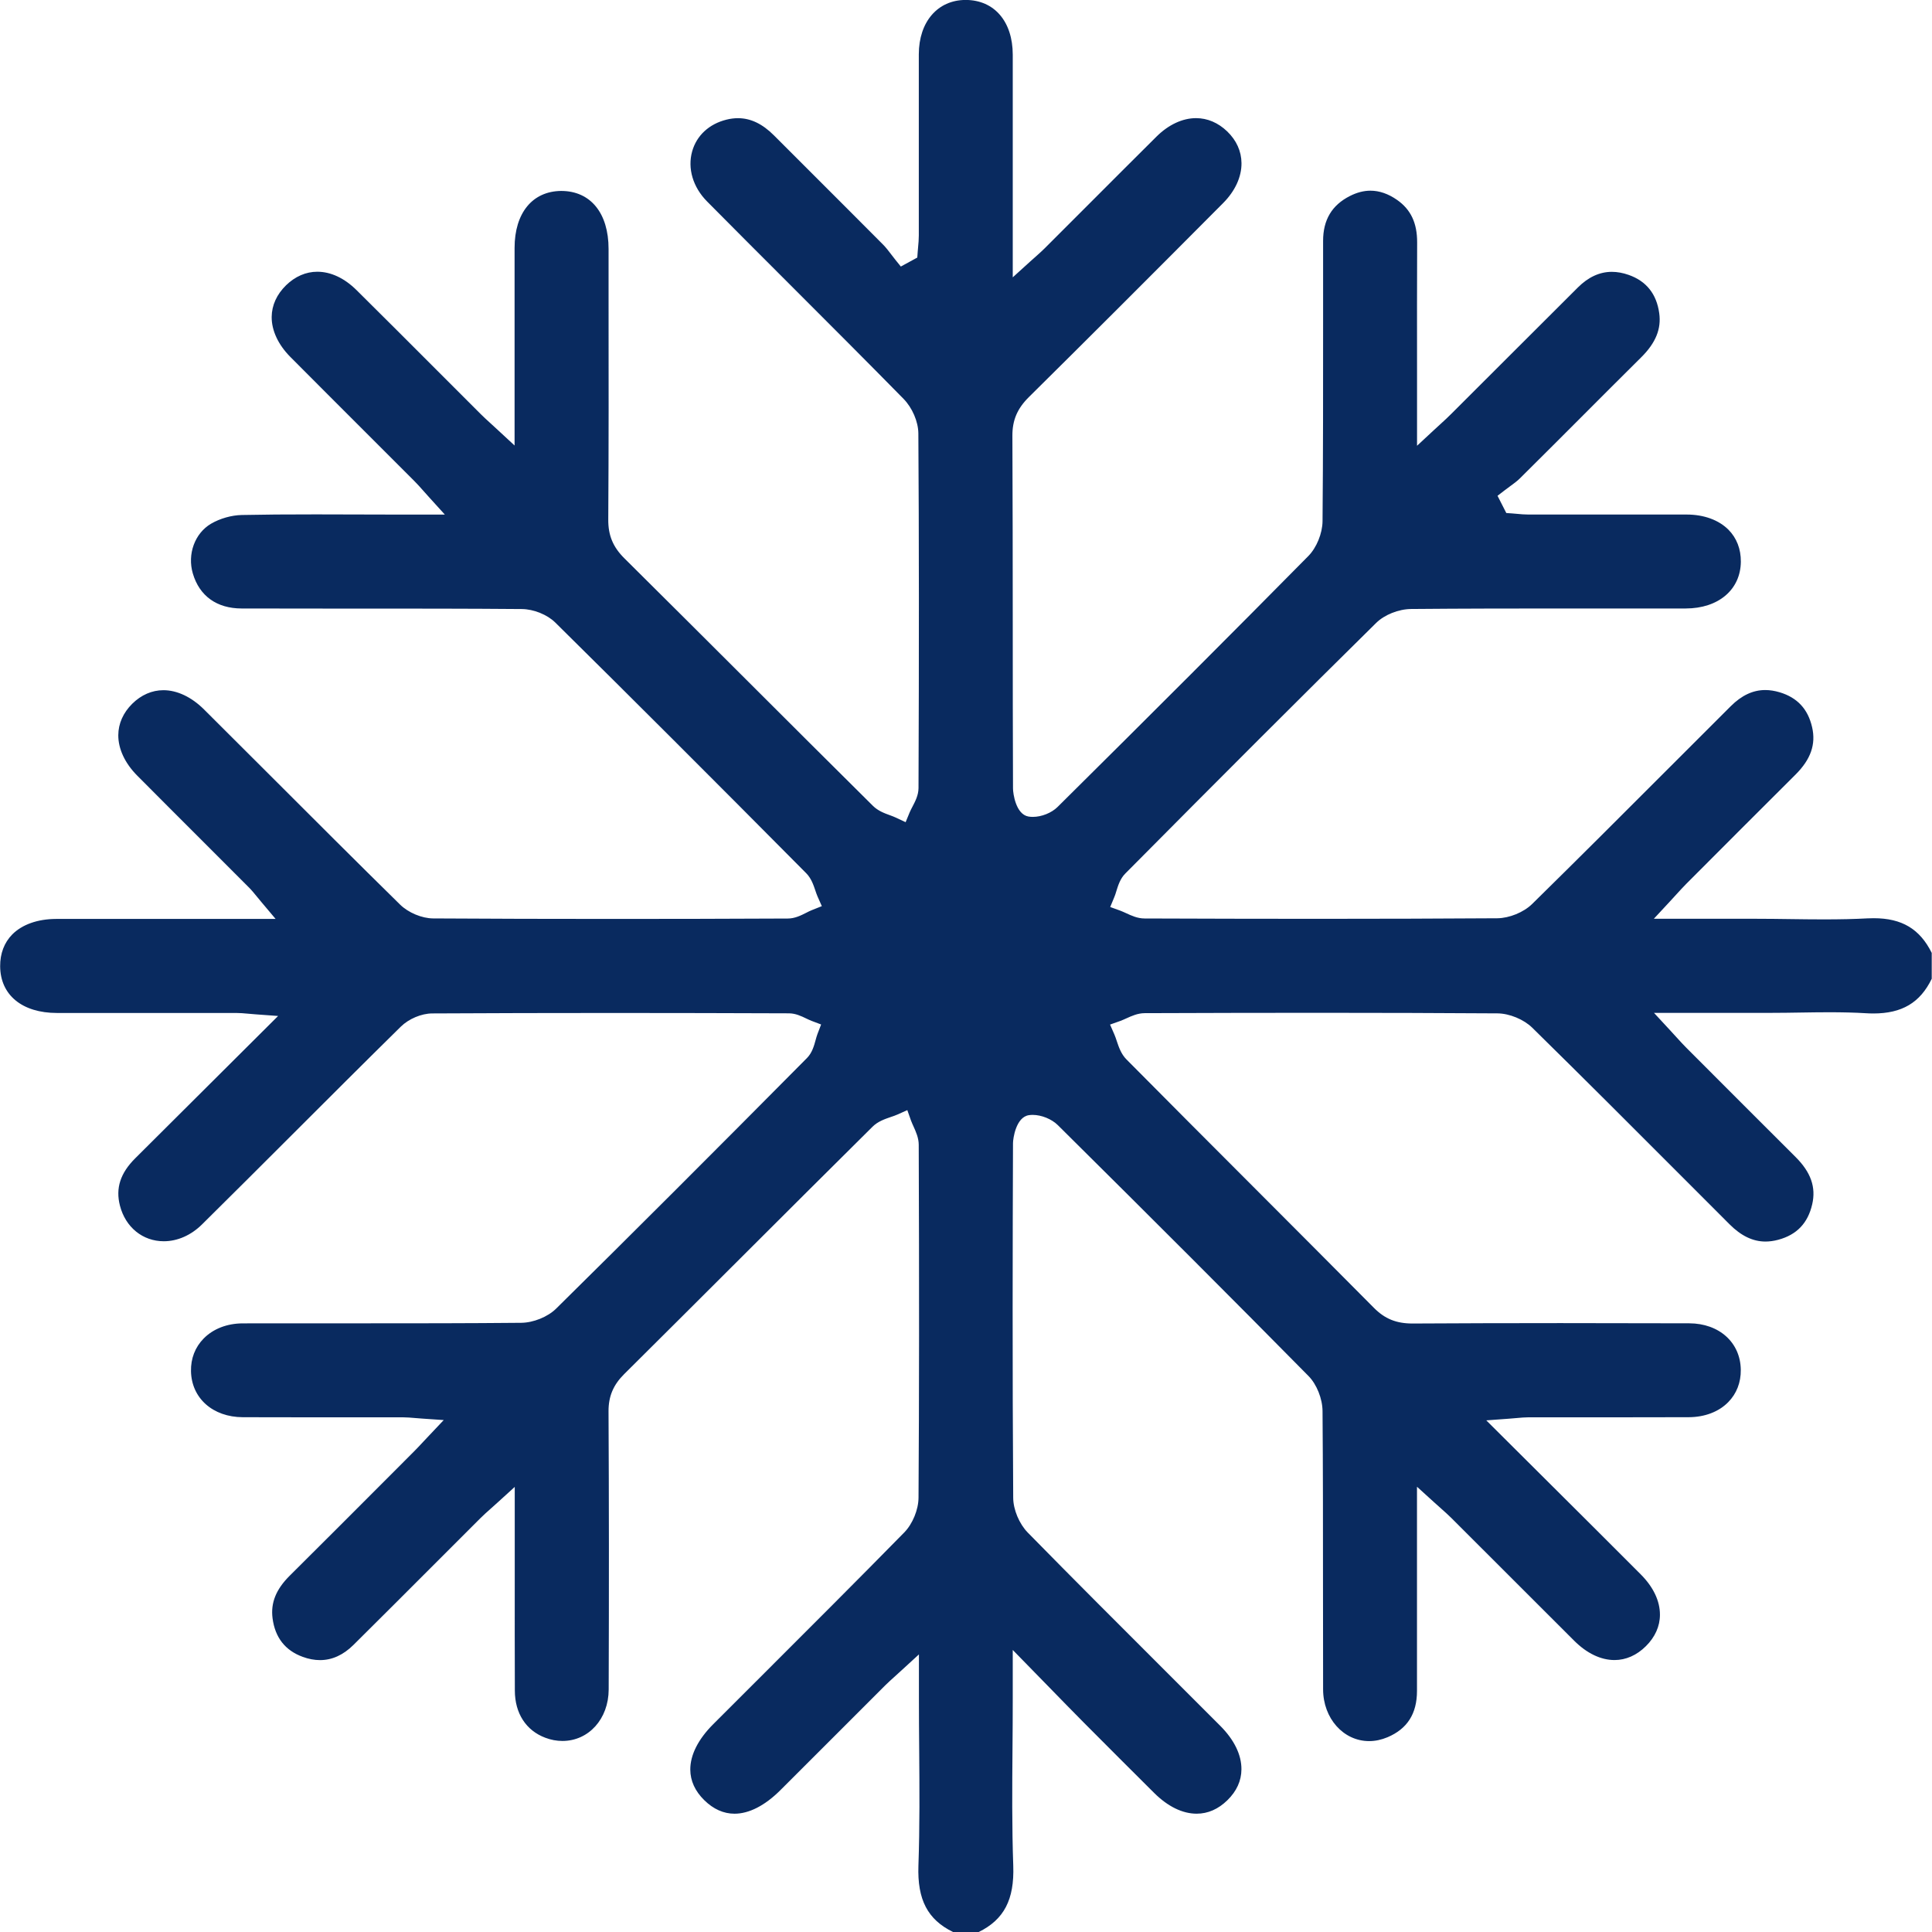 <?xml version="1.0" encoding="UTF-8"?><svg xmlns="http://www.w3.org/2000/svg" viewBox="0 0 379.24 379.24"><defs><style>.d{fill:#092a5f;}</style></defs><g id="a"/><g id="b"><g id="c"><path class="d" d="M187.07,379.24c-4.99-2.44-7.02-6.36-6.79-13.01,.27-7.65,.21-15.42,.15-22.94-.03-3.23-.05-6.46-.05-9.69v-8.85l-3.35,3.07c-.5,.46-.94,.85-1.33,1.21-.76,.68-1.35,1.22-1.92,1.78-3.01,3-6.01,6.01-9.01,9.01-3.88,3.88-7.75,7.75-11.63,11.62-3.01,2.99-6.11,4.58-8.96,4.58-2.15,0-4.15-.9-5.94-2.66-1.81-1.78-2.73-3.8-2.74-6-.01-2.87,1.54-5.94,4.47-8.88,3.07-3.08,6.15-6.15,9.23-9.22,9.3-9.29,18.92-18.89,28.29-28.44,1.64-1.67,2.8-4.48,2.81-6.84,.13-20.1,.14-41.46,.04-69.25,0-1.36-.55-2.57-1.03-3.63-.17-.38-.35-.77-.49-1.15l-.72-2.04-1.97,.88c-.38,.17-.81,.32-1.27,.47-1.19,.41-2.54,.87-3.58,1.9-8.68,8.6-17.47,17.38-25.97,25.86-7.6,7.58-15.19,15.17-22.81,22.73-2.12,2.11-3.06,4.35-3.05,7.28,.09,17.15,.1,35.02,.03,54.62-.02,5.75-3.92,10.09-9.08,10.09-1.12,0-2.25-.21-3.36-.63-3.78-1.42-5.97-4.79-5.98-9.25-.03-7.25-.02-14.5-.02-21.76v-18.23l-3.34,3.04c-.5,.45-.94,.85-1.35,1.21-.78,.69-1.45,1.29-2.09,1.93-3.05,3.04-6.09,6.08-9.13,9.13-5.25,5.25-10.49,10.5-15.76,15.72-1.99,1.97-4.19,2.97-6.55,2.97-1.09,0-2.24-.21-3.4-.64-3.44-1.25-5.43-3.8-5.92-7.58-.39-3.02,.68-5.68,3.38-8.36,6.57-6.52,13.1-13.07,19.64-19.62l4.72-4.73c.58-.58,1.14-1.18,1.81-1.9,.34-.37,.71-.77,1.14-1.21l2.91-3.08-4.22-.29c-.52-.04-.97-.07-1.4-.11-.86-.07-1.6-.14-2.38-.14-2.27,0-18.75,0-18.75,0-4.23,0-8.46,0-12.69-.02-5.89-.02-10.07-3.74-10.17-9.04-.05-2.48,.81-4.7,2.48-6.4,1.87-1.91,4.6-2.97,7.68-2.98,4.68-.01,9.36-.01,14.03-.01h10.35c9.14,0,19.78,0,30.27-.1,2.4-.02,5.21-1.16,6.85-2.77,14.79-14.59,30.44-30.23,49.26-49.21,1-1.02,1.37-2.35,1.69-3.52,.12-.43,.23-.84,.36-1.18l.72-1.88-1.88-.71c-.34-.13-.69-.3-1.03-.46-.99-.48-2.12-1.02-3.43-1.02-11.41-.04-22.82-.07-34.23-.07-12.72,0-24.42,.03-35.77,.09-2.12,.01-4.61,1.06-6.18,2.61-7.16,7.05-14.38,14.26-21.36,21.24-5.87,5.86-11.74,11.73-17.64,17.56-2.16,2.14-4.83,3.31-7.51,3.31-4.14,0-7.52-2.75-8.61-7-.88-3.42,.08-6.37,3-9.28l28.05-27.94-4.37-.32c-.58-.04-1.09-.09-1.53-.13-.88-.08-1.58-.14-2.32-.14-5.64,0-11.29,0-16.94,0,0,0-13.86,0-18.24,0-6.84,0-11.12-3.52-11.16-9.16-.02-2.5,.8-4.66,2.38-6.26,1.94-1.95,4.99-3.03,8.6-3.04,5.18,0,10.37,0,15.6,0h27.49l-2.77-3.29c-.34-.41-.64-.77-.91-1.1-.54-.66-1.01-1.24-1.55-1.78-3.12-3.13-6.25-6.26-9.38-9.39-4.19-4.19-8.39-8.38-12.57-12.59-2.4-2.42-3.71-5.23-3.7-7.92,.01-2.27,.96-4.4,2.73-6.16,1.77-1.75,3.89-2.67,6.13-2.67,2.69,0,5.52,1.34,7.97,3.78,4.27,4.25,8.53,8.51,12.79,12.76,8.39,8.39,17.07,17.07,25.68,25.53,1.62,1.6,4.3,2.72,6.5,2.73,11.25,.07,22.79,.1,35.28,.1,10.7,0,21.93-.02,34.34-.08,1.39,0,2.59-.61,3.64-1.14,.37-.19,.74-.38,1.11-.52l1.93-.77-.84-1.9c-.16-.37-.3-.77-.43-1.17-.38-1.13-.82-2.41-1.8-3.4-18.75-18.9-34.41-34.54-49.26-49.21-1.56-1.54-4.24-2.62-6.54-2.64-10.75-.09-21.53-.09-32.55-.09h-5.58c-5.63,0-11.27,0-16.9-.02-4.87-.01-8.27-2.45-9.57-6.88-1.11-3.79,.39-7.89,3.58-9.76,1.76-1.03,4.02-1.67,6.04-1.71,4.24-.09,8.72-.12,14.54-.12,2.74,0,5.47,0,8.2,.02,2.74,0,5.48,.02,8.22,.02h8.89l-3.03-3.34c-.45-.5-.84-.93-1.18-1.32-.67-.76-1.21-1.36-1.79-1.94-3.19-3.19-6.38-6.38-9.57-9.57-4.92-4.92-9.85-9.84-14.76-14.78-2.38-2.4-3.68-5.19-3.66-7.85,.02-2.29,1-4.43,2.83-6.22,1.78-1.73,3.9-2.65,6.12-2.65,2.66,0,5.33,1.25,7.73,3.63,5.29,5.24,10.56,10.51,15.82,15.78,2.84,2.85,5.69,5.7,8.54,8.54,.57,.57,1.16,1.11,1.92,1.8,.4,.36,.84,.77,1.36,1.25l3.36,3.11v-17.72c0-7.02,0-14.05,0-21.07,0-6.85,3.51-11.13,9.14-11.18,5.78,0,9.31,4.36,9.31,11.38v10.37c.02,14.02,.03,28.51-.06,42.76-.02,3.11,.93,5.39,3.17,7.61,8.15,8.08,16.27,16.19,24.39,24.29,8.12,8.11,16.25,16.22,24.4,24.3,.98,.97,2.23,1.44,3.34,1.84,.4,.15,.8,.29,1.17,.47l1.9,.89,.8-1.94c.15-.37,.35-.73,.54-1.1,.55-1.06,1.18-2.25,1.19-3.65,.11-27.22,.1-49.35-.03-69.63-.02-2.3-1.19-5.03-2.92-6.79-7.22-7.35-14.62-14.75-21.78-21.91-5.6-5.6-11.2-11.19-16.77-16.82-2.78-2.81-3.87-6.48-2.93-9.84,.88-3.12,3.34-5.39,6.76-6.23,.76-.19,1.52-.28,2.24-.28,2.47,0,4.78,1.1,7.05,3.37,2.54,2.55,5.09,5.09,7.63,7.63,4.6,4.6,9.2,9.19,13.79,13.81,.56,.56,1.07,1.23,1.61,1.94,.27,.36,.55,.72,.83,1.07l1.05,1.3,3.23-1.76,.08-1.09c.02-.32,.05-.63,.08-.95,.07-.74,.14-1.51,.14-2.31,0-5.61,0-11.23,0-16.85,0-6.24,0-12.47,0-18.71,.01-6.38,3.71-10.66,9.21-10.66,5.62,.02,9.22,4.24,9.23,10.74,.01,8.19,.01,16.37,0,24.56v19.15l3.34-3.03c.45-.41,.85-.76,1.2-1.07,.67-.6,1.2-1.07,1.72-1.59,2.78-2.78,5.56-5.56,8.34-8.34,4.54-4.54,9.07-9.09,13.63-13.61,2.35-2.33,5.1-3.61,7.75-3.61,2.23,0,4.34,.9,6.11,2.6,1.82,1.75,2.79,3.9,2.81,6.22,.03,2.7-1.25,5.49-3.61,7.86-15.21,15.29-26.96,27.03-38.12,38.07-2.28,2.26-3.25,4.53-3.24,7.59,.06,12.38,.06,24.97,.07,37.14,0,10.7,.01,21.4,.05,32.09,0,.99,.55,5.09,3.03,5.52,.27,.05,.57,.07,.86,.07,1.72,0,3.68-.78,4.86-1.95,18.86-18.69,34.5-34.34,49.22-49.25,1.62-1.64,2.77-4.46,2.79-6.84,.12-13.17,.11-26.57,.11-39.52,0-5.17,0-10.34,0-15.51,0-4.13,1.73-7.02,5.27-8.81,1.36-.69,2.71-1.04,4.03-1.04,1.74,0,3.5,.61,5.22,1.81,2.7,1.89,3.95,4.54,3.94,8.35-.03,8.17-.03,16.34-.02,24.85v15.06l3.37-3.13c.5-.46,.93-.86,1.33-1.22,.78-.72,1.41-1.29,2.01-1.9,3.18-3.17,6.35-6.34,9.52-9.51,5.12-5.12,10.24-10.24,15.37-15.34,2.03-2.02,4.26-3.04,6.64-3.04,1.06,0,2.17,.2,3.3,.6,3.46,1.21,5.48,3.74,6,7.52,.43,3.08-.69,5.83-3.53,8.65-3.96,3.93-7.91,7.88-11.85,11.83-3.99,3.99-7.98,7.99-11.99,11.96-.55,.55-1.24,1.04-1.96,1.57-.37,.27-.74,.54-1.1,.82l-1.31,1.01,1.72,3.38,1.12,.08c.31,.02,.63,.05,.94,.08,.73,.07,1.49,.14,2.28,.14,3.56,0,7.12,0,10.67,0h8.57c3.94,0,7.88,0,11.82,0,3.39,0,6.31,1.07,8.22,2.99,1.6,1.62,2.44,3.79,2.42,6.27-.05,5.48-4.39,9.17-10.81,9.18h-24.12c-9.38,0-19.48,.01-29.78,.1-2.47,.02-5.23,1.12-6.87,2.73-14.54,14.34-30.19,29.98-49.26,49.21-.99,1-1.39,2.31-1.75,3.46-.12,.4-.24,.8-.4,1.17l-.8,1.93,1.96,.71c.38,.14,.76,.32,1.14,.49,1.06,.49,2.26,1.05,3.63,1.05,11.35,.04,22.7,.07,34.05,.07,12.61,0,24.12-.04,35.2-.11,2.36-.02,5.18-1.17,6.84-2.8,9.09-8.93,18.25-18.09,27.1-26.95,3.96-3.96,7.92-7.92,11.89-11.88,2.14-2.13,4.36-3.17,6.77-3.17,.9,0,1.86,.15,2.83,.44,3.46,1.04,5.55,3.28,6.37,6.86,.77,3.35-.26,6.3-3.24,9.28-7.16,7.13-14.3,14.28-21.44,21.44-.62,.63-1.22,1.28-1.97,2.1-.38,.42-.81,.88-1.3,1.42l-3.12,3.36h20.12c2.19,0,4.38,.03,6.58,.06,2.21,.03,4.42,.06,6.63,.06,3.32,0,6.05-.06,8.6-.2,.42-.02,.83-.03,1.23-.03,5.53,0,9.06,2.11,11.39,6.81v5.08c-2.29,4.71-5.85,6.81-11.47,6.81-.48,0-.98-.02-1.48-.05-2.14-.13-4.43-.19-7.21-.19-1.88,0-3.77,.03-5.65,.06-1.86,.03-3.73,.06-5.59,.06h-23.12l3.11,3.36c.49,.53,.92,1,1.3,1.42,.74,.81,1.33,1.46,1.95,2.08,7.14,7.15,14.28,14.31,21.44,21.44,2.99,2.98,4.03,5.92,3.26,9.27-.85,3.71-3.03,5.99-6.66,6.97-.86,.23-1.71,.35-2.51,.35-2.47,0-4.79-1.11-7.07-3.4l-8.09-8.1c-10-10.02-20.35-20.38-30.62-30.47-1.67-1.64-4.48-2.8-6.83-2.82-11.07-.07-22.61-.11-35.27-.11-11.33,0-22.65,.03-33.98,.07-1.36,0-2.56,.55-3.62,1.03-.38,.17-.77,.35-1.15,.49l-2.03,.72,.86,1.97c.16,.37,.31,.81,.46,1.27,.4,1.19,.86,2.55,1.89,3.59,8.23,8.31,16.63,16.72,24.76,24.86,7.95,7.97,15.91,15.93,23.83,23.92,2.13,2.15,4.39,3.07,7.56,3.07,9.02-.05,18.48-.08,29.04-.08,8.44,0,16.87,.02,25.3,.04,5.88,.02,10.04,3.77,10.11,9.12,.03,2.49-.82,4.68-2.46,6.35-1.86,1.9-4.62,2.95-7.76,2.96-4.22,.02-8.44,.02-12.67,.02h-11.69c-2.36,0-4.72,0-7.07,0-.76,0-1.48,.07-2.39,.15-.46,.04-.97,.09-1.56,.13l-4.36,.32s8.75,8.71,11.52,11.47c6.4,6.37,12.62,12.56,18.82,18.78,2.46,2.47,3.76,5.21,3.75,7.91,0,2.26-.96,4.39-2.76,6.17-1.79,1.78-3.92,2.72-6.15,2.72-2.69,0-5.44-1.31-7.93-3.8-4.53-4.51-9.05-9.03-13.57-13.56-3.5-3.51-7.01-7.01-10.52-10.51-.63-.63-1.3-1.22-2.07-1.91-.4-.36-.84-.75-1.34-1.2l-3.35-3.04s0,32.94,0,40.08c0,4.46-1.89,7.44-5.78,9.09-1.19,.5-2.4,.76-3.61,.76-5.05,0-9.03-4.46-9.04-10.16-.02-7.01-.02-14.02-.02-21.02,0-11.02,0-22.41-.09-33.62-.02-2.42-1.15-5.24-2.75-6.86-14.52-14.72-30.16-30.37-49.21-49.25-1.22-1.2-3.2-2.01-4.95-2.01-.24,0-.47,.02-.7,.05-2.59,.35-3.15,4.66-3.15,5.49-.07,19.15-.13,44.38,.04,69.62,.01,2.32,1.19,5.12,2.85,6.82,9.05,9.23,18.35,18.51,27.34,27.49,3.48,3.48,6.96,6.95,10.44,10.44,2.75,2.75,4.19,5.71,4.17,8.55-.01,2.25-.94,4.29-2.76,6.07-1.79,1.75-3.82,2.64-6.03,2.64-2.78,0-5.66-1.41-8.34-4.07-4.59-4.57-9.18-9.15-13.75-13.75-2.23-2.24-4.43-4.51-6.89-7.03l-7.12-7.29v9.74c0,3.23-.02,6.46-.05,9.69-.06,7.51-.12,15.28,.15,22.93,.23,6.64-1.8,10.56-6.79,13.01h-5.09Z"/></g></g></svg>